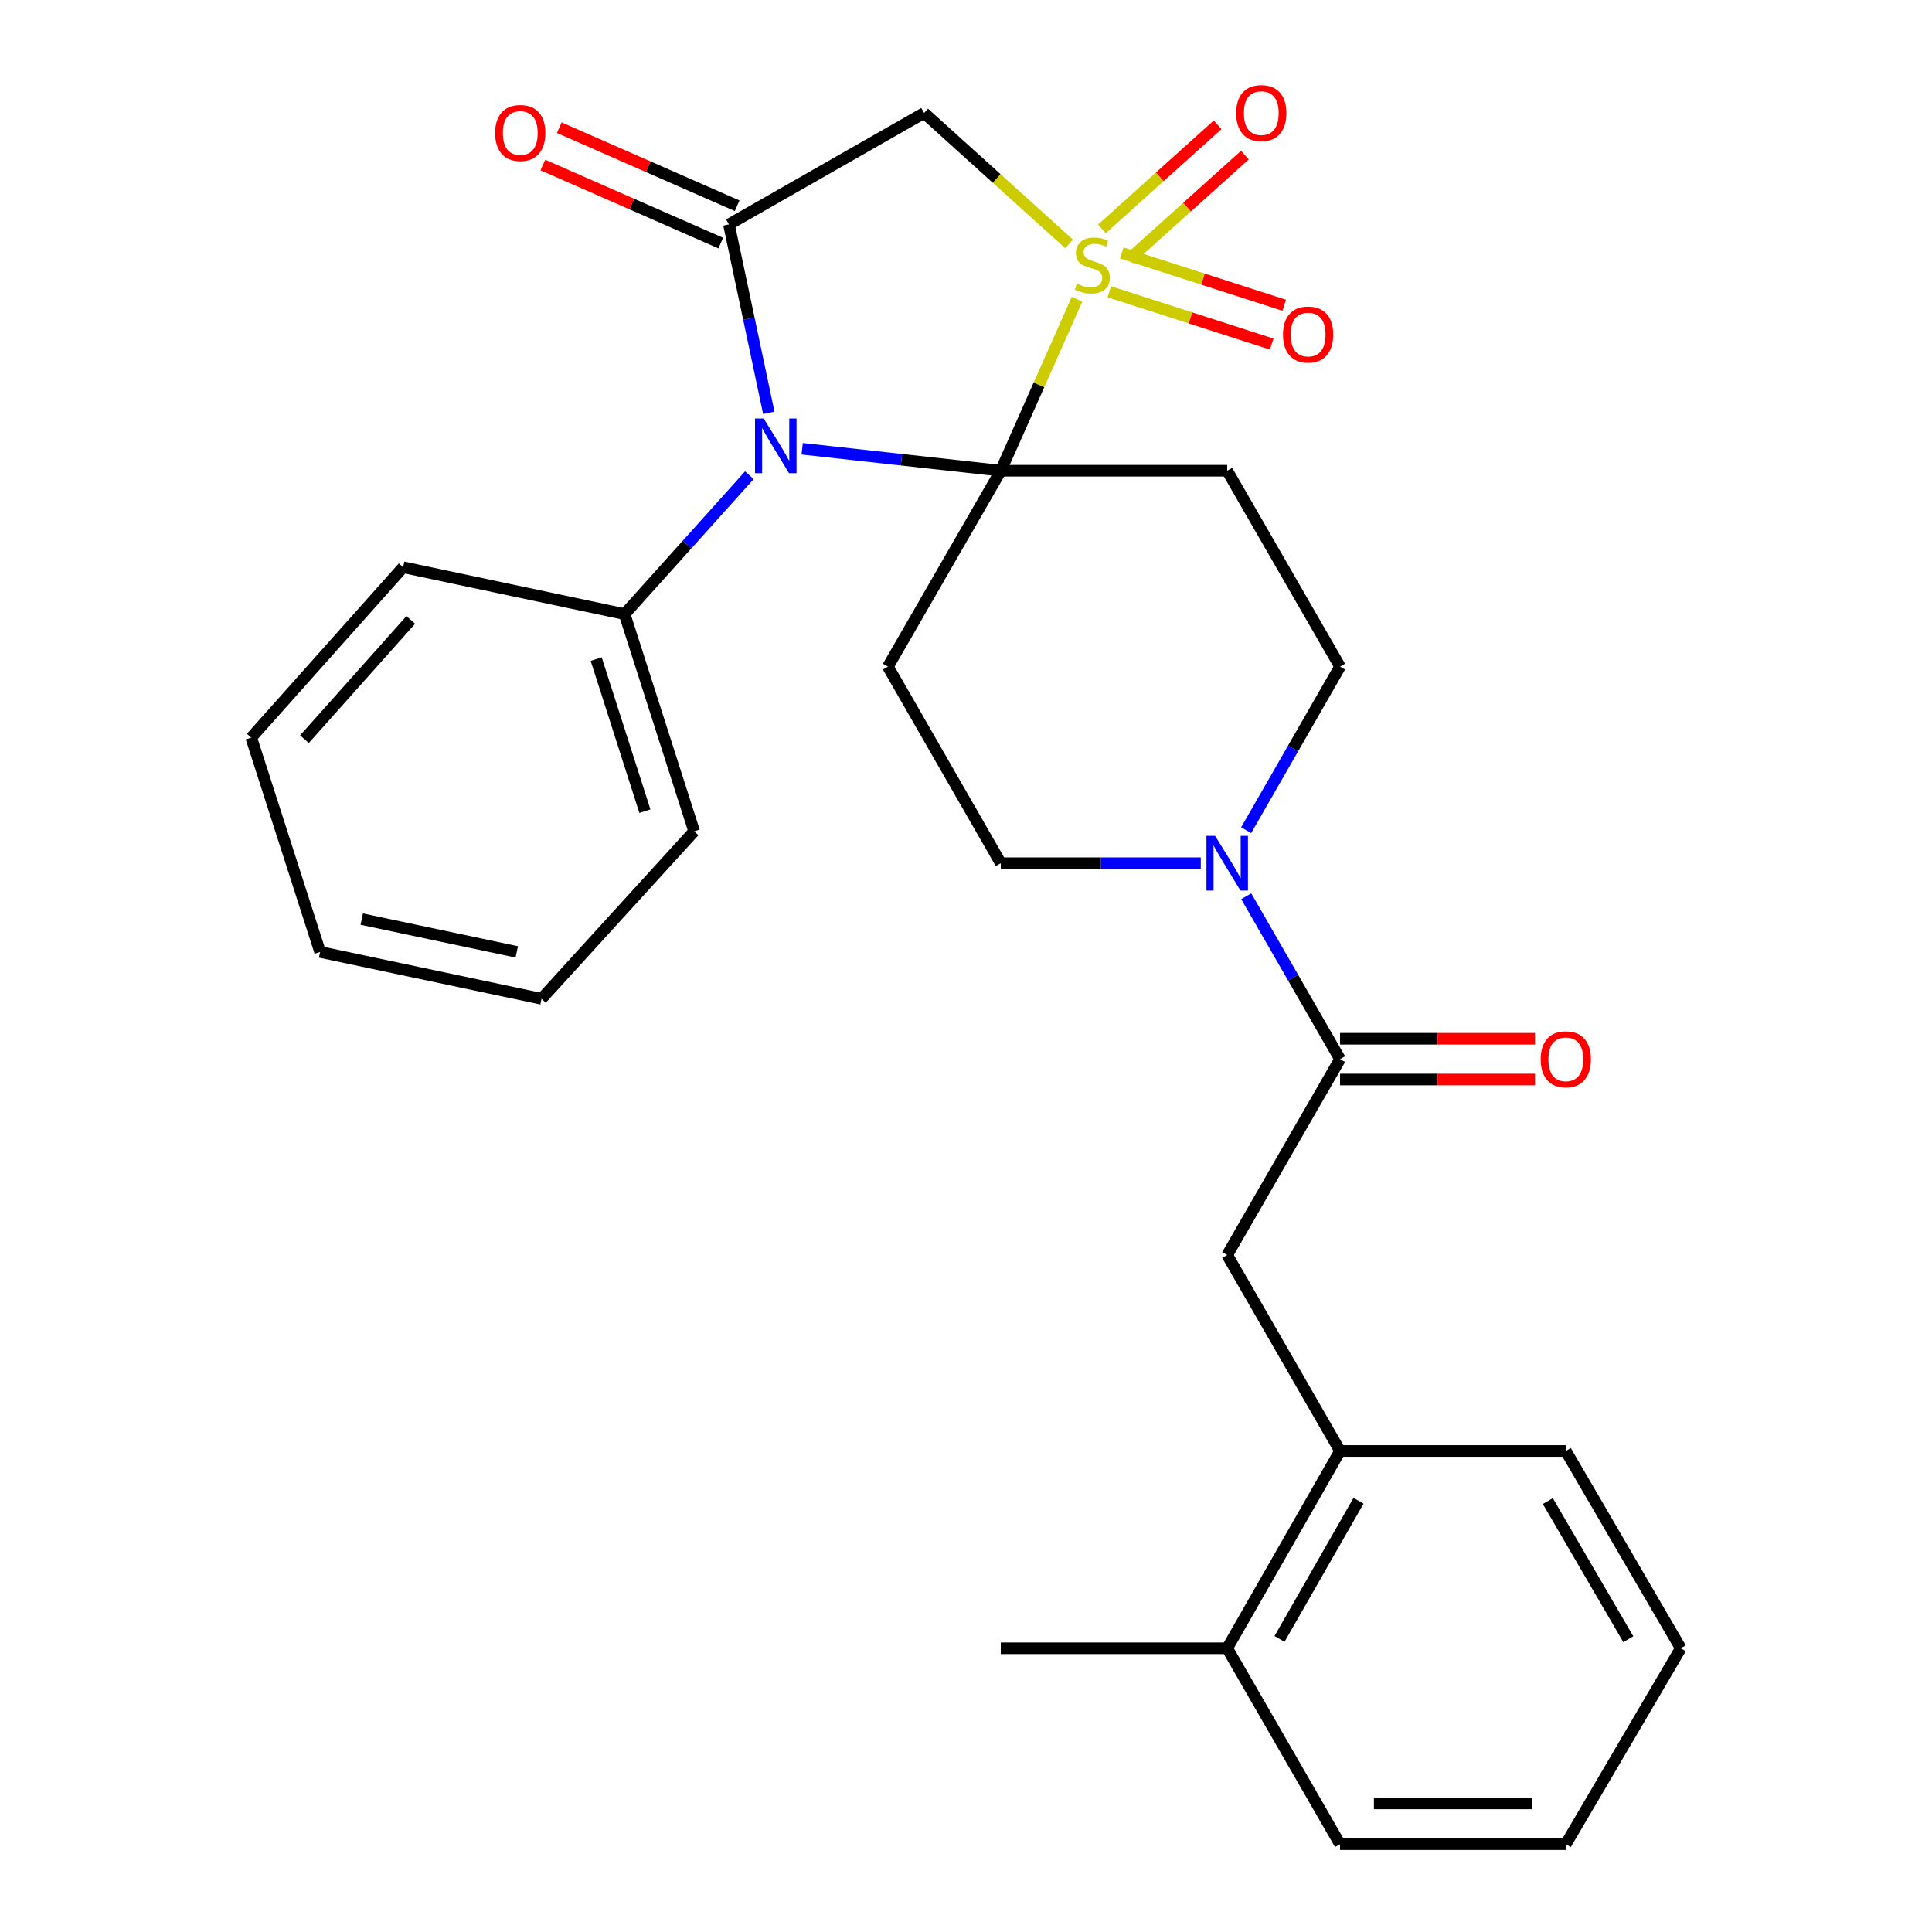 <?xml version='1.0' encoding='iso-8859-1'?>
<svg version='1.1' baseProfile='full'
              xmlns='http://www.w3.org/2000/svg'
                      xmlns:rdkit='http://www.rdkit.org/xml'
                      xmlns:xlink='http://www.w3.org/1999/xlink'
                  xml:space='preserve'
width='1000px' height='1000px' viewBox='0 0 1000 1000'>
<!-- END OF HEADER -->
<rect style='opacity:1.0;fill:#FFFFFF;stroke:none' width='1000' height='1000' x='0' y='0'> </rect>
<path class='bond-0' d='M 557.475,154.9 L 537.74,199.276' style='fill:none;fill-rule:evenodd;stroke:#CCCC00;stroke-width:6px;stroke-linecap:butt;stroke-linejoin:miter;stroke-opacity:1' />
<path class='bond-0' d='M 537.74,199.276 L 518.006,243.652' style='fill:none;fill-rule:evenodd;stroke:#000000;stroke-width:6px;stroke-linecap:butt;stroke-linejoin:miter;stroke-opacity:1' />
<path class='bond-3' d='M 553.376,126.255 L 515.85,92.363' style='fill:none;fill-rule:evenodd;stroke:#CCCC00;stroke-width:6px;stroke-linecap:butt;stroke-linejoin:miter;stroke-opacity:1' />
<path class='bond-3' d='M 515.85,92.363 L 478.325,58.47' style='fill:none;fill-rule:evenodd;stroke:#000000;stroke-width:6px;stroke-linecap:butt;stroke-linejoin:miter;stroke-opacity:1' />
<path class='bond-8' d='M 584.463,134.142 L 614.41,107.214' style='fill:none;fill-rule:evenodd;stroke:#CCCC00;stroke-width:6px;stroke-linecap:butt;stroke-linejoin:miter;stroke-opacity:1' />
<path class='bond-8' d='M 614.41,107.214 L 644.358,80.285' style='fill:none;fill-rule:evenodd;stroke:#FF0000;stroke-width:6px;stroke-linecap:butt;stroke-linejoin:miter;stroke-opacity:1' />
<path class='bond-8' d='M 570.354,118.452 L 600.302,91.523' style='fill:none;fill-rule:evenodd;stroke:#CCCC00;stroke-width:6px;stroke-linecap:butt;stroke-linejoin:miter;stroke-opacity:1' />
<path class='bond-8' d='M 600.302,91.523 L 630.249,64.595' style='fill:none;fill-rule:evenodd;stroke:#FF0000;stroke-width:6px;stroke-linecap:butt;stroke-linejoin:miter;stroke-opacity:1' />
<path class='bond-9' d='M 574.168,151.017 L 616.198,164.555' style='fill:none;fill-rule:evenodd;stroke:#CCCC00;stroke-width:6px;stroke-linecap:butt;stroke-linejoin:miter;stroke-opacity:1' />
<path class='bond-9' d='M 616.198,164.555 L 658.229,178.094' style='fill:none;fill-rule:evenodd;stroke:#FF0000;stroke-width:6px;stroke-linecap:butt;stroke-linejoin:miter;stroke-opacity:1' />
<path class='bond-9' d='M 580.637,130.933 L 622.668,144.471' style='fill:none;fill-rule:evenodd;stroke:#CCCC00;stroke-width:6px;stroke-linecap:butt;stroke-linejoin:miter;stroke-opacity:1' />
<path class='bond-9' d='M 622.668,144.471 L 664.698,158.009' style='fill:none;fill-rule:evenodd;stroke:#FF0000;stroke-width:6px;stroke-linecap:butt;stroke-linejoin:miter;stroke-opacity:1' />
<path class='bond-1' d='M 518.006,243.652 L 466.609,237.966' style='fill:none;fill-rule:evenodd;stroke:#000000;stroke-width:6px;stroke-linecap:butt;stroke-linejoin:miter;stroke-opacity:1' />
<path class='bond-1' d='M 466.609,237.966 L 415.211,232.281' style='fill:none;fill-rule:evenodd;stroke:#0000FF;stroke-width:6px;stroke-linecap:butt;stroke-linejoin:miter;stroke-opacity:1' />
<path class='bond-4' d='M 518.006,243.652 L 459.592,345.052' style='fill:none;fill-rule:evenodd;stroke:#000000;stroke-width:6px;stroke-linecap:butt;stroke-linejoin:miter;stroke-opacity:1' />
<path class='bond-5' d='M 518.006,243.652 L 635.197,243.652' style='fill:none;fill-rule:evenodd;stroke:#000000;stroke-width:6px;stroke-linecap:butt;stroke-linejoin:miter;stroke-opacity:1' />
<path class='bond-13' d='M 387.875,245.977 L 355.578,281.917' style='fill:none;fill-rule:evenodd;stroke:#0000FF;stroke-width:6px;stroke-linecap:butt;stroke-linejoin:miter;stroke-opacity:1' />
<path class='bond-13' d='M 355.578,281.917 L 323.282,317.856' style='fill:none;fill-rule:evenodd;stroke:#000000;stroke-width:6px;stroke-linecap:butt;stroke-linejoin:miter;stroke-opacity:1' />
<path class='bond-28' d='M 397.927,213.68 L 387.613,164.919' style='fill:none;fill-rule:evenodd;stroke:#0000FF;stroke-width:6px;stroke-linecap:butt;stroke-linejoin:miter;stroke-opacity:1' />
<path class='bond-28' d='M 387.613,164.919 L 377.3,116.157' style='fill:none;fill-rule:evenodd;stroke:#000000;stroke-width:6px;stroke-linecap:butt;stroke-linejoin:miter;stroke-opacity:1' />
<path class='bond-2' d='M 377.3,116.157 L 478.325,58.47' style='fill:none;fill-rule:evenodd;stroke:#000000;stroke-width:6px;stroke-linecap:butt;stroke-linejoin:miter;stroke-opacity:1' />
<path class='bond-15' d='M 381.54,106.496 L 335.508,86.293' style='fill:none;fill-rule:evenodd;stroke:#000000;stroke-width:6px;stroke-linecap:butt;stroke-linejoin:miter;stroke-opacity:1' />
<path class='bond-15' d='M 335.508,86.293 L 289.477,66.09' style='fill:none;fill-rule:evenodd;stroke:#FF0000;stroke-width:6px;stroke-linecap:butt;stroke-linejoin:miter;stroke-opacity:1' />
<path class='bond-15' d='M 373.059,125.818 L 327.028,105.615' style='fill:none;fill-rule:evenodd;stroke:#000000;stroke-width:6px;stroke-linecap:butt;stroke-linejoin:miter;stroke-opacity:1' />
<path class='bond-15' d='M 327.028,105.615 L 280.996,85.412' style='fill:none;fill-rule:evenodd;stroke:#FF0000;stroke-width:6px;stroke-linecap:butt;stroke-linejoin:miter;stroke-opacity:1' />
<path class='bond-11' d='M 459.592,345.052 L 518.006,446.805' style='fill:none;fill-rule:evenodd;stroke:#000000;stroke-width:6px;stroke-linecap:butt;stroke-linejoin:miter;stroke-opacity:1' />
<path class='bond-12' d='M 635.197,243.652 L 693.61,345.052' style='fill:none;fill-rule:evenodd;stroke:#000000;stroke-width:6px;stroke-linecap:butt;stroke-linejoin:miter;stroke-opacity:1' />
<path class='bond-6' d='M 645.01,429.711 L 669.31,387.382' style='fill:none;fill-rule:evenodd;stroke:#0000FF;stroke-width:6px;stroke-linecap:butt;stroke-linejoin:miter;stroke-opacity:1' />
<path class='bond-6' d='M 669.31,387.382 L 693.61,345.052' style='fill:none;fill-rule:evenodd;stroke:#000000;stroke-width:6px;stroke-linecap:butt;stroke-linejoin:miter;stroke-opacity:1' />
<path class='bond-7' d='M 645.039,463.89 L 669.325,506.048' style='fill:none;fill-rule:evenodd;stroke:#0000FF;stroke-width:6px;stroke-linecap:butt;stroke-linejoin:miter;stroke-opacity:1' />
<path class='bond-7' d='M 669.325,506.048 L 693.61,548.205' style='fill:none;fill-rule:evenodd;stroke:#000000;stroke-width:6px;stroke-linecap:butt;stroke-linejoin:miter;stroke-opacity:1' />
<path class='bond-29' d='M 621.527,446.805 L 569.766,446.805' style='fill:none;fill-rule:evenodd;stroke:#0000FF;stroke-width:6px;stroke-linecap:butt;stroke-linejoin:miter;stroke-opacity:1' />
<path class='bond-29' d='M 569.766,446.805 L 518.006,446.805' style='fill:none;fill-rule:evenodd;stroke:#000000;stroke-width:6px;stroke-linecap:butt;stroke-linejoin:miter;stroke-opacity:1' />
<path class='bond-10' d='M 693.61,548.205 L 635.197,649.594' style='fill:none;fill-rule:evenodd;stroke:#000000;stroke-width:6px;stroke-linecap:butt;stroke-linejoin:miter;stroke-opacity:1' />
<path class='bond-16' d='M 693.61,558.755 L 744.075,558.755' style='fill:none;fill-rule:evenodd;stroke:#000000;stroke-width:6px;stroke-linecap:butt;stroke-linejoin:miter;stroke-opacity:1' />
<path class='bond-16' d='M 744.075,558.755 L 794.54,558.755' style='fill:none;fill-rule:evenodd;stroke:#FF0000;stroke-width:6px;stroke-linecap:butt;stroke-linejoin:miter;stroke-opacity:1' />
<path class='bond-16' d='M 693.61,537.655 L 744.075,537.655' style='fill:none;fill-rule:evenodd;stroke:#000000;stroke-width:6px;stroke-linecap:butt;stroke-linejoin:miter;stroke-opacity:1' />
<path class='bond-16' d='M 744.075,537.655 L 794.54,537.655' style='fill:none;fill-rule:evenodd;stroke:#FF0000;stroke-width:6px;stroke-linecap:butt;stroke-linejoin:miter;stroke-opacity:1' />
<path class='bond-14' d='M 635.197,649.594 L 693.61,751.018' style='fill:none;fill-rule:evenodd;stroke:#000000;stroke-width:6px;stroke-linecap:butt;stroke-linejoin:miter;stroke-opacity:1' />
<path class='bond-19' d='M 323.282,317.856 L 359.294,430.287' style='fill:none;fill-rule:evenodd;stroke:#000000;stroke-width:6px;stroke-linecap:butt;stroke-linejoin:miter;stroke-opacity:1' />
<path class='bond-19' d='M 308.589,341.157 L 333.797,419.859' style='fill:none;fill-rule:evenodd;stroke:#000000;stroke-width:6px;stroke-linecap:butt;stroke-linejoin:miter;stroke-opacity:1' />
<path class='bond-20' d='M 323.282,317.856 L 208.67,293.602' style='fill:none;fill-rule:evenodd;stroke:#000000;stroke-width:6px;stroke-linecap:butt;stroke-linejoin:miter;stroke-opacity:1' />
<path class='bond-17' d='M 693.61,751.018 L 635.197,853.145' style='fill:none;fill-rule:evenodd;stroke:#000000;stroke-width:6px;stroke-linecap:butt;stroke-linejoin:miter;stroke-opacity:1' />
<path class='bond-17' d='M 703.165,776.813 L 662.275,848.302' style='fill:none;fill-rule:evenodd;stroke:#000000;stroke-width:6px;stroke-linecap:butt;stroke-linejoin:miter;stroke-opacity:1' />
<path class='bond-18' d='M 693.61,751.018 L 810.461,751.018' style='fill:none;fill-rule:evenodd;stroke:#000000;stroke-width:6px;stroke-linecap:butt;stroke-linejoin:miter;stroke-opacity:1' />
<path class='bond-21' d='M 635.197,853.145 L 518.006,853.145' style='fill:none;fill-rule:evenodd;stroke:#000000;stroke-width:6px;stroke-linecap:butt;stroke-linejoin:miter;stroke-opacity:1' />
<path class='bond-22' d='M 635.197,853.145 L 693.61,954.545' style='fill:none;fill-rule:evenodd;stroke:#000000;stroke-width:6px;stroke-linecap:butt;stroke-linejoin:miter;stroke-opacity:1' />
<path class='bond-23' d='M 810.461,751.018 L 869.965,853.145' style='fill:none;fill-rule:evenodd;stroke:#000000;stroke-width:6px;stroke-linecap:butt;stroke-linejoin:miter;stroke-opacity:1' />
<path class='bond-23' d='M 801.155,776.959 L 842.808,848.449' style='fill:none;fill-rule:evenodd;stroke:#000000;stroke-width:6px;stroke-linecap:butt;stroke-linejoin:miter;stroke-opacity:1' />
<path class='bond-24' d='M 359.294,430.287 L 280.295,516.976' style='fill:none;fill-rule:evenodd;stroke:#000000;stroke-width:6px;stroke-linecap:butt;stroke-linejoin:miter;stroke-opacity:1' />
<path class='bond-25' d='M 208.67,293.602 L 130.035,381.791' style='fill:none;fill-rule:evenodd;stroke:#000000;stroke-width:6px;stroke-linecap:butt;stroke-linejoin:miter;stroke-opacity:1' />
<path class='bond-25' d='M 212.624,320.873 L 157.579,382.606' style='fill:none;fill-rule:evenodd;stroke:#000000;stroke-width:6px;stroke-linecap:butt;stroke-linejoin:miter;stroke-opacity:1' />
<path class='bond-31' d='M 693.61,954.545 L 810.461,954.545' style='fill:none;fill-rule:evenodd;stroke:#000000;stroke-width:6px;stroke-linecap:butt;stroke-linejoin:miter;stroke-opacity:1' />
<path class='bond-31' d='M 711.138,933.445 L 792.934,933.445' style='fill:none;fill-rule:evenodd;stroke:#000000;stroke-width:6px;stroke-linecap:butt;stroke-linejoin:miter;stroke-opacity:1' />
<path class='bond-26' d='M 869.965,853.145 L 810.461,954.545' style='fill:none;fill-rule:evenodd;stroke:#000000;stroke-width:6px;stroke-linecap:butt;stroke-linejoin:miter;stroke-opacity:1' />
<path class='bond-30' d='M 280.295,516.976 L 165.683,492.734' style='fill:none;fill-rule:evenodd;stroke:#000000;stroke-width:6px;stroke-linecap:butt;stroke-linejoin:miter;stroke-opacity:1' />
<path class='bond-30' d='M 267.47,492.696 L 187.242,475.726' style='fill:none;fill-rule:evenodd;stroke:#000000;stroke-width:6px;stroke-linecap:butt;stroke-linejoin:miter;stroke-opacity:1' />
<path class='bond-27' d='M 130.035,381.791 L 165.683,492.734' style='fill:none;fill-rule:evenodd;stroke:#000000;stroke-width:6px;stroke-linecap:butt;stroke-linejoin:miter;stroke-opacity:1' />
<path  class='atom-0' d='M 557.389 146.825
Q 557.709 146.945, 559.029 147.505
Q 560.349 148.065, 561.789 148.425
Q 563.269 148.745, 564.709 148.745
Q 567.389 148.745, 568.949 147.465
Q 570.509 146.145, 570.509 143.865
Q 570.509 142.305, 569.709 141.345
Q 568.949 140.385, 567.749 139.865
Q 566.549 139.345, 564.549 138.745
Q 562.029 137.985, 560.509 137.265
Q 559.029 136.545, 557.949 135.025
Q 556.909 133.505, 556.909 130.945
Q 556.909 127.385, 559.309 125.185
Q 561.749 122.985, 566.549 122.985
Q 569.829 122.985, 573.549 124.545
L 572.629 127.625
Q 569.229 126.225, 566.669 126.225
Q 563.909 126.225, 562.389 127.385
Q 560.869 128.505, 560.909 130.465
Q 560.909 131.985, 561.669 132.905
Q 562.469 133.825, 563.589 134.345
Q 564.749 134.865, 566.669 135.465
Q 569.229 136.265, 570.749 137.065
Q 572.269 137.865, 573.349 139.505
Q 574.469 141.105, 574.469 143.865
Q 574.469 147.785, 571.829 149.905
Q 569.229 151.985, 564.869 151.985
Q 562.349 151.985, 560.429 151.425
Q 558.549 150.905, 556.309 149.985
L 557.389 146.825
' fill='#CCCC00'/>
<path  class='atom-2' d='M 395.282 216.609
L 404.562 231.609
Q 405.482 233.089, 406.962 235.769
Q 408.442 238.449, 408.522 238.609
L 408.522 216.609
L 412.282 216.609
L 412.282 244.929
L 408.402 244.929
L 398.442 228.529
Q 397.282 226.609, 396.042 224.409
Q 394.842 222.209, 394.482 221.529
L 394.482 244.929
L 390.802 244.929
L 390.802 216.609
L 395.282 216.609
' fill='#0000FF'/>
<path  class='atom-7' d='M 628.937 432.645
L 638.217 447.645
Q 639.137 449.125, 640.617 451.805
Q 642.097 454.485, 642.177 454.645
L 642.177 432.645
L 645.937 432.645
L 645.937 460.965
L 642.057 460.965
L 632.097 444.565
Q 630.937 442.645, 629.697 440.445
Q 628.497 438.245, 628.137 437.565
L 628.137 460.965
L 624.457 460.965
L 624.457 432.645
L 628.937 432.645
' fill='#0000FF'/>
<path  class='atom-9' d='M 639.839 58.55
Q 639.839 51.75, 643.199 47.95
Q 646.559 44.15, 652.839 44.15
Q 659.119 44.15, 662.479 47.95
Q 665.839 51.75, 665.839 58.55
Q 665.839 65.43, 662.439 69.35
Q 659.039 73.23, 652.839 73.23
Q 646.599 73.23, 643.199 69.35
Q 639.839 65.47, 639.839 58.55
M 652.839 70.03
Q 657.159 70.03, 659.479 67.15
Q 661.839 64.23, 661.839 58.55
Q 661.839 52.99, 659.479 50.19
Q 657.159 47.35, 652.839 47.35
Q 648.519 47.35, 646.159 50.15
Q 643.839 52.95, 643.839 58.55
Q 643.839 64.27, 646.159 67.15
Q 648.519 70.03, 652.839 70.03
' fill='#FF0000'/>
<path  class='atom-10' d='M 664.082 173.162
Q 664.082 166.362, 667.442 162.562
Q 670.802 158.762, 677.082 158.762
Q 683.362 158.762, 686.722 162.562
Q 690.082 166.362, 690.082 173.162
Q 690.082 180.042, 686.682 183.962
Q 683.282 187.842, 677.082 187.842
Q 670.842 187.842, 667.442 183.962
Q 664.082 180.082, 664.082 173.162
M 677.082 184.642
Q 681.402 184.642, 683.722 181.762
Q 686.082 178.842, 686.082 173.162
Q 686.082 167.602, 683.722 164.802
Q 681.402 161.962, 677.082 161.962
Q 672.762 161.962, 670.402 164.762
Q 668.082 167.562, 668.082 173.162
Q 668.082 178.882, 670.402 181.762
Q 672.762 184.642, 677.082 184.642
' fill='#FF0000'/>
<path  class='atom-16' d='M 256.288 68.831
Q 256.288 62.031, 259.648 58.231
Q 263.008 54.431, 269.288 54.431
Q 275.568 54.431, 278.928 58.231
Q 282.288 62.031, 282.288 68.831
Q 282.288 75.711, 278.888 79.631
Q 275.488 83.511, 269.288 83.511
Q 263.048 83.511, 259.648 79.631
Q 256.288 75.751, 256.288 68.831
M 269.288 80.311
Q 273.608 80.311, 275.928 77.431
Q 278.288 74.511, 278.288 68.831
Q 278.288 63.271, 275.928 60.471
Q 273.608 57.631, 269.288 57.631
Q 264.968 57.631, 262.608 60.431
Q 260.288 63.231, 260.288 68.831
Q 260.288 74.551, 262.608 77.431
Q 264.968 80.311, 269.288 80.311
' fill='#FF0000'/>
<path  class='atom-17' d='M 797.461 548.285
Q 797.461 541.485, 800.821 537.685
Q 804.181 533.885, 810.461 533.885
Q 816.741 533.885, 820.101 537.685
Q 823.461 541.485, 823.461 548.285
Q 823.461 555.165, 820.061 559.085
Q 816.661 562.965, 810.461 562.965
Q 804.221 562.965, 800.821 559.085
Q 797.461 555.205, 797.461 548.285
M 810.461 559.765
Q 814.781 559.765, 817.101 556.885
Q 819.461 553.965, 819.461 548.285
Q 819.461 542.725, 817.101 539.925
Q 814.781 537.085, 810.461 537.085
Q 806.141 537.085, 803.781 539.885
Q 801.461 542.685, 801.461 548.285
Q 801.461 554.005, 803.781 556.885
Q 806.141 559.765, 810.461 559.765
' fill='#FF0000'/>
</svg>
